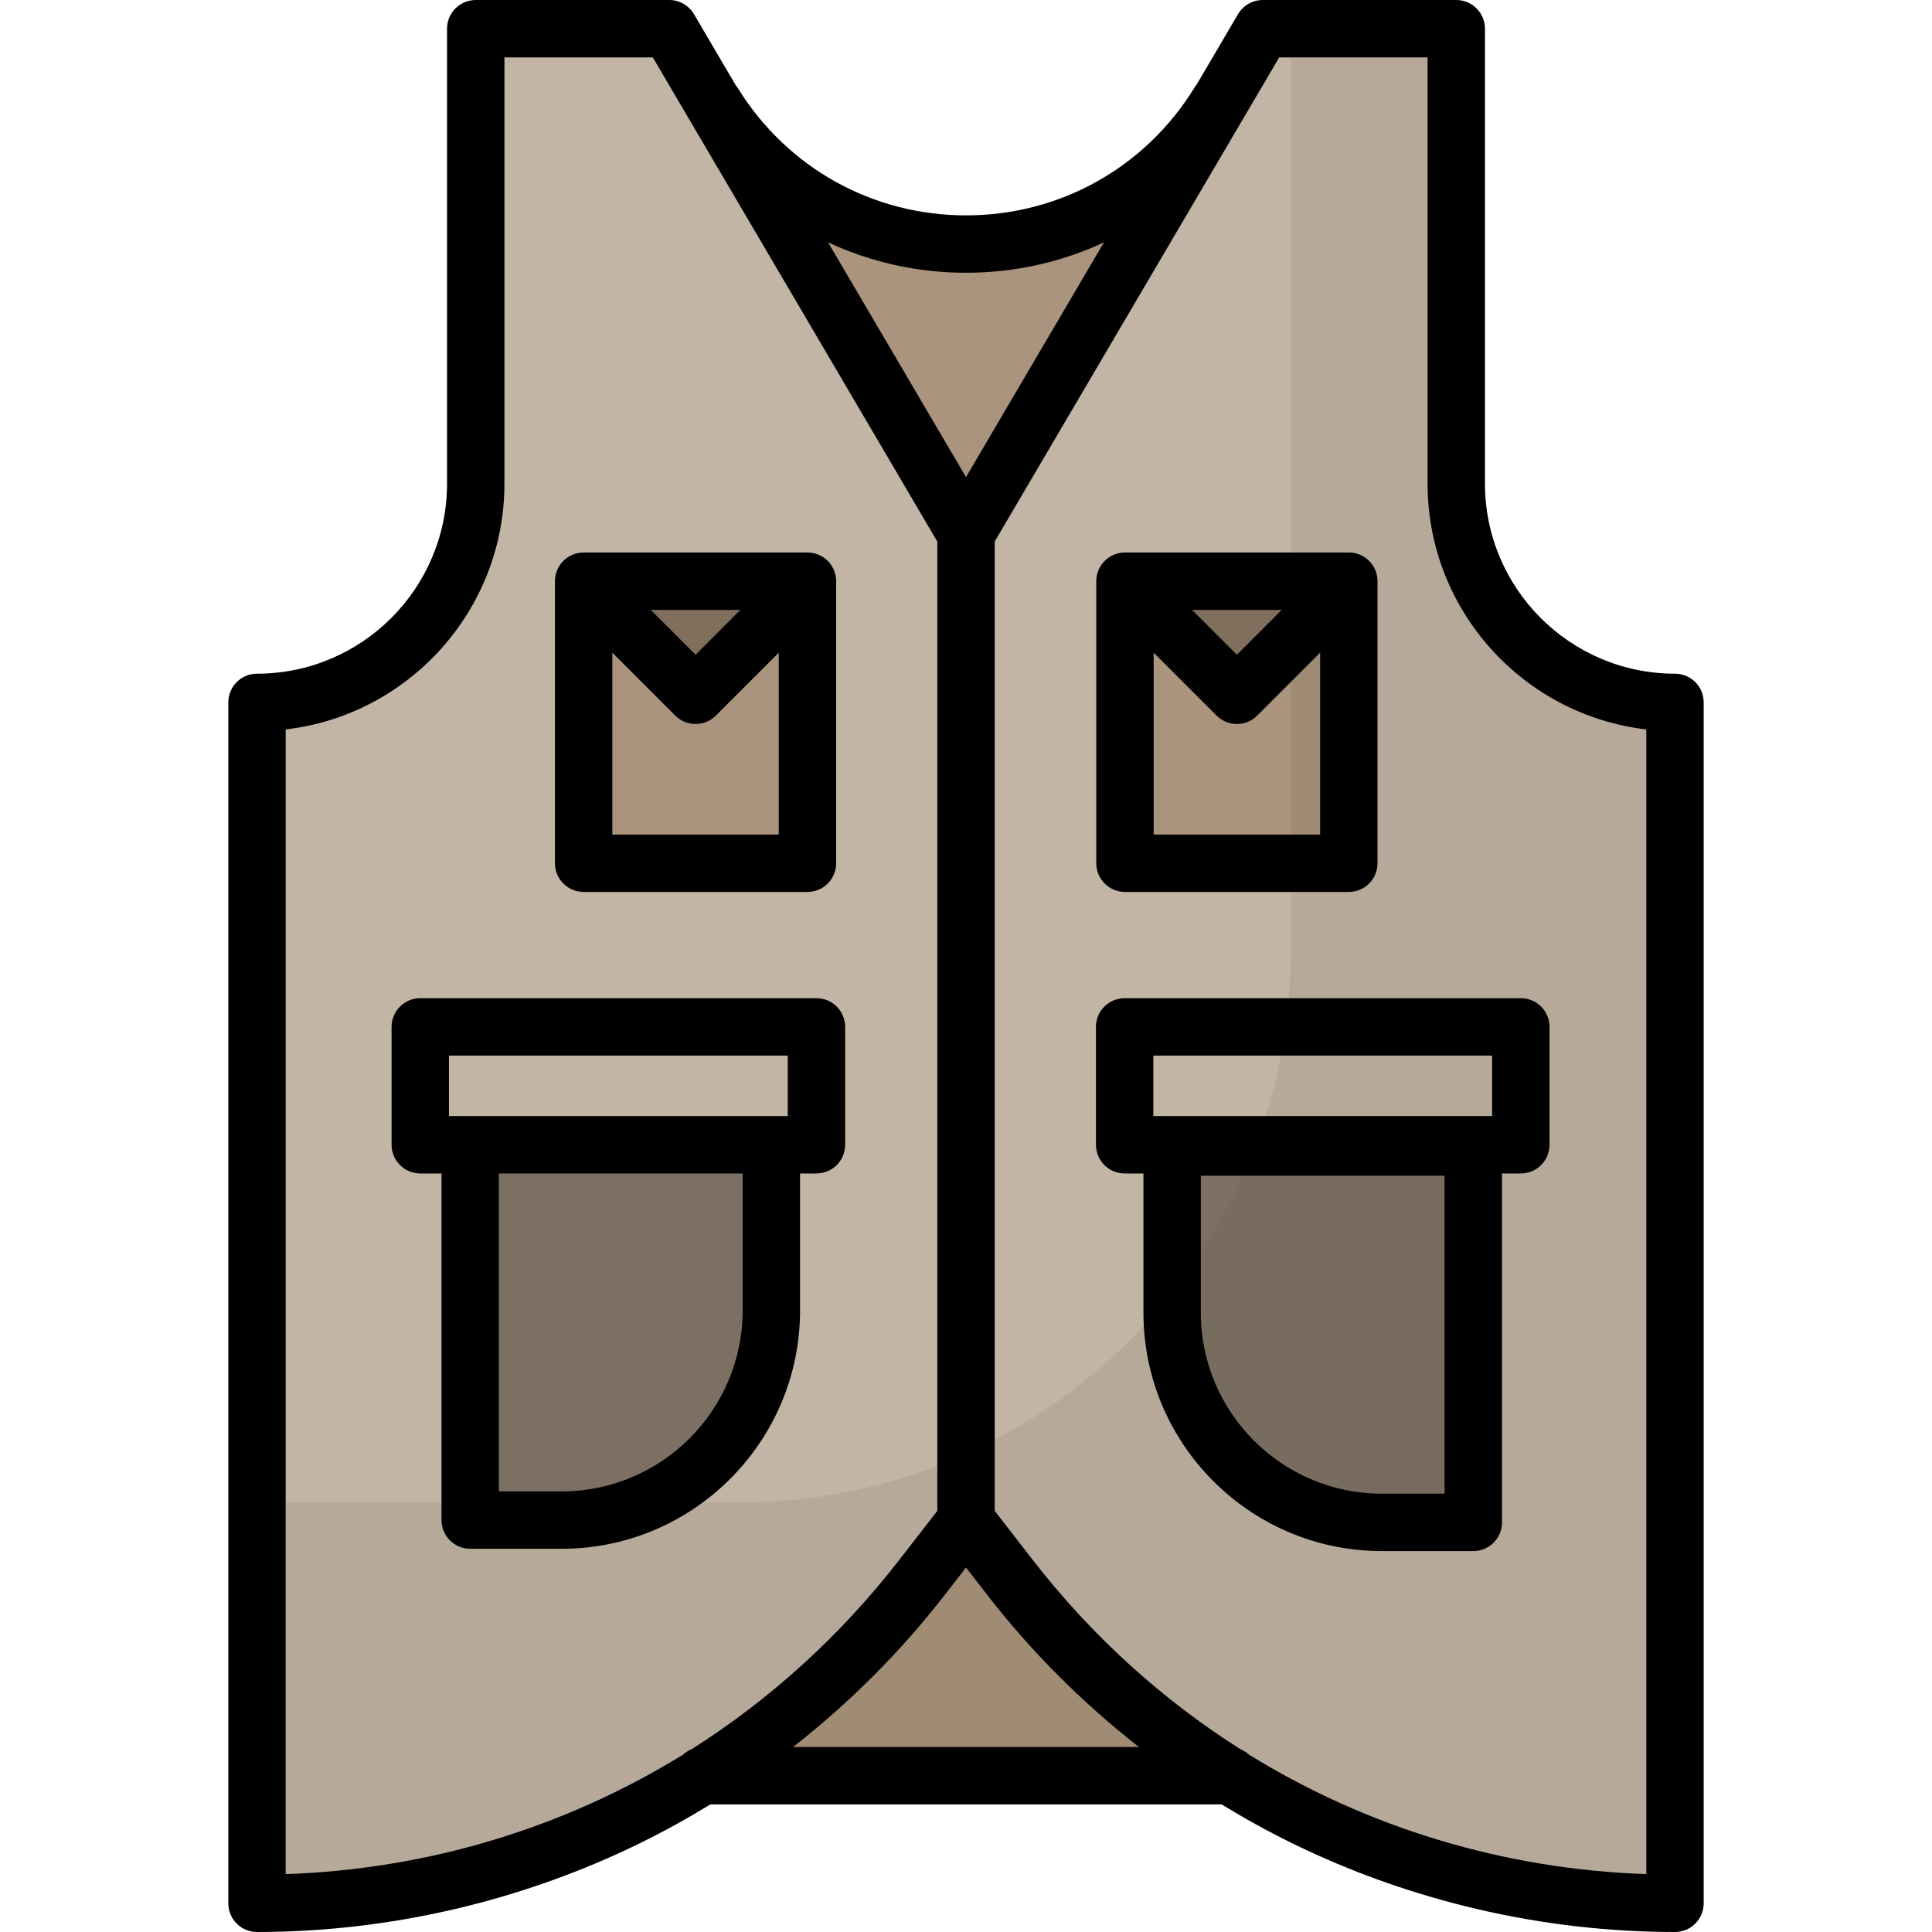 <?xml version="1.0" encoding="iso-8859-1"?>
<!-- Uploaded to: SVG Repo, www.svgrepo.com, Generator: SVG Repo Mixer Tools -->
<svg version="1.1" id="Layer_1" xmlns="http://www.w3.org/2000/svg" xmlns:xlink="http://www.w3.org/1999/xlink" 
	 viewBox="0 0 512 512" xml:space="preserve">
<g>
	<rect x="186.165" y="369.157" style="fill:#AA947D;" width="139.67" height="101.427"/>
	<path style="fill:#AA947D;" d="M323.125,27.041C309.303,49.617,284.411,64.682,256,64.682c-28.2,0-52.934-14.842-66.814-37.14
		v127.728h133.939V27.041z"/>
</g>
<g>
	
		<rect x="111.373" y="272.131" style="fill:none;stroke:#000000;stroke-width:15;stroke-linecap:round;stroke-linejoin:round;stroke-miterlimit:10;" width="104.995" height="31.239"/>
	
		<rect x="298.035" y="272.131" style="fill:none;stroke:#000000;stroke-width:15;stroke-linecap:round;stroke-linejoin:round;stroke-miterlimit:10;" width="104.995" height="31.239"/>
</g>
<path style="fill:#C2B5A5;" d="M385.928,128.174V7.604h-51.281L256,141.449L177.354,7.604h-51.281v120.57
	c0,32.013-25.952,57.964-57.964,57.964l0,0v318.257l0,0c68.917,0,133.962-31.867,176.2-86.323L256,403l11.692,15.074
	c42.238,54.457,107.284,86.322,176.201,86.322l0,0V186.139l0,0C411.88,186.139,385.928,160.187,385.928,128.174z"/>
<path style="fill:#AA947D;" d="M256,433.309c-4.2,0-7.604-3.404-7.604-7.604V108.916c0-4.2,3.404-7.604,7.604-7.604
	c4.2,0,7.604,3.404,7.604,7.604v316.789C263.604,429.905,260.2,433.309,256,433.309z"/>
<g>
	<path style="opacity:0.64;fill:#564A3D;enable-background:new    ;" d="M148.853,402.839h-24.244v-99.465h79.81v43.899
		C204.419,377.961,179.541,402.839,148.853,402.839z"/>
	<path style="opacity:0.64;fill:#564A3D;enable-background:new    ;" d="M366.197,403.443h24.244v-99.465h-79.81v43.899
		C310.631,378.566,335.509,403.443,366.197,403.443z"/>
</g>
<rect x="298.126" y="154.016" style="fill:#AA947D;" width="59.321" height="74.752"/>
<g style="opacity:0.5;">
	<polygon style="fill:#564A3D;" points="357.45,154.604 357.45,154.021 298.128,154.021 298.128,154.604 327.789,184.264 	"/>
</g>
<rect x="154.665" y="154.016" style="fill:#AA947D;" width="59.321" height="74.752"/>
<g style="opacity:0.5;">
	<polygon style="fill:#564A3D;" points="213.99,154.604 213.99,154.021 154.668,154.021 154.668,154.604 184.329,184.264 	"/>
</g>
<path style="opacity:0.11;fill:#564A3D;enable-background:new    ;" d="M444.461,186.139c-32.013,0-57.964-25.952-57.964-57.964
	V7.604h-44.425V251.97c0,80.745-65.457,146.202-146.202,146.202H68.676v106.224l0,0c42.269,0,83.07-12.005,118.057-33.84v0.022
	h139.671v-0.022c34.987,21.836,75.788,33.84,118.057,33.84l0,0V186.139L444.461,186.139z"/>
<path d="M290.436,272.135v31.239c0,4.2,3.404,7.604,7.604,7.604h4.987v36.901c0,34.832,28.337,63.171,63.171,63.171h24.243
	c4.2,0,7.604-3.404,7.604-7.604v-92.466h4.988c4.2,0,7.604-3.404,7.604-7.604v-31.239c0-4.2-3.404-7.604-7.604-7.604H298.04
	C293.839,264.531,290.436,267.934,290.436,272.135z M382.837,395.84h-16.641c-26.447,0-47.963-21.516-47.963-47.963v-36.295h64.602
	v84.258H382.837z M305.644,279.739h89.786v16.031h-89.786L305.644,279.739L305.644,279.739z"/>
<path d="M443.892,178.535c-27.769,0-50.361-22.592-50.361-50.361V7.604c0-4.2-3.404-7.604-7.604-7.604h-51.28
	c-2.696,0-5.19,1.428-6.556,3.751l-10.885,18.526c-0.202,0.25-0.394,0.511-0.567,0.793C303.604,44.365,280.934,57.077,256,57.077
	c-24.715,0-47.279-12.543-60.359-33.555c-0.179-0.287-0.379-0.553-0.588-0.807L183.909,3.751C182.544,1.428,180.05,0,177.354,0
	h-51.281c-4.2,0-7.604,3.404-7.604,7.604v120.57c0,27.769-22.592,50.361-50.361,50.361c-4.2,0-7.604,3.404-7.604,7.604v318.257
	c0,4.2,3.404,7.604,7.604,7.604c34.968,0,70.049-8.132,101.45-23.515c6.39-3.131,12.628-6.581,18.705-10.3h135.475
	c6.077,3.719,12.314,7.169,18.705,10.3C373.843,503.868,408.925,512,443.892,512c4.2,0,7.604-3.404,7.604-7.604V186.139
	C451.496,181.938,448.092,178.535,443.892,178.535z M256,72.285c12.919,0,25.331-2.82,36.552-8.05L256,126.44l-36.561-62.221
	C230.672,69.461,243.093,72.285,256,72.285z M75.712,496.661V193.304c32.588-3.779,57.964-31.545,57.964-65.129V15.208h39.326
	l75.397,128.315c0,0.02-0.003,0.04-0.003,0.059v256.813l-10.097,13.018c-15.593,20.105-34.209,36.939-54.96,50.112
	c-0.861,0.346-1.64,0.845-2.313,1.462C149.691,484.319,113.613,495.357,75.712,496.661z M210.168,462.976
	c14.969-11.717,28.521-25.251,40.148-40.242l5.683-7.328l5.683,7.328c11.628,14.991,25.179,28.526,40.149,40.242H210.168z
	 M436.288,496.661c-37.9-1.304-73.977-12.343-105.314-31.674c-0.672-0.617-1.452-1.117-2.314-1.463
	c-20.751-13.172-39.367-30.007-54.96-50.112l-10.096-13.017V143.582c0-0.02-0.003-0.041-0.003-0.061l75.398-128.313h39.325v112.966
	c0,33.584,25.377,61.352,57.964,65.129V496.661z"/>
<path d="M212.023,347.273v-36.296h4.347c4.2,0,7.604-3.404,7.604-7.604v-31.239c0-4.2-3.404-7.604-7.604-7.604H111.377
	c-4.2,0-7.604,3.404-7.604,7.604v31.239c0,4.2,3.404,7.604,7.604,7.604h5.628v91.861c0,4.2,3.404,7.604,7.604,7.604h24.243
	C183.685,410.443,212.023,382.105,212.023,347.273z M118.981,279.739h89.786v16.031h-4.347h-79.81h-5.628
	C118.981,295.77,118.981,279.739,118.981,279.739z M132.213,310.978h64.602v36.296c0,26.446-21.516,47.962-47.963,47.962h-16.639
	L132.213,310.978L132.213,310.978z"/>
<path d="M298.128,236.374h59.322c4.2,0,7.604-3.404,7.604-7.604v-74.749c0-4.2-3.404-7.604-7.604-7.604h-59.322
	c-4.2,0-7.604,3.404-7.604,7.604v74.749C290.524,232.969,293.928,236.374,298.128,236.374z M305.732,221.166v-48.204l16.68,16.68
	c1.485,1.484,3.432,2.226,5.378,2.226s3.892-0.742,5.378-2.226l16.679-16.679v48.203H305.732z M315.903,161.625h23.771
	l-11.885,11.887L315.903,161.625z"/>
<path d="M154.669,236.374h59.321c4.2,0,7.604-3.404,7.604-7.604v-74.749c0-4.2-3.404-7.604-7.604-7.604h-59.321
	c-4.2,0-7.604,3.404-7.604,7.604v74.749C147.065,232.969,150.468,236.374,154.669,236.374z M162.273,221.166v-48.203l16.679,16.679
	c1.485,1.484,3.432,2.226,5.378,2.226c1.946,0,3.892-0.742,5.378-2.226l16.679-16.679v48.203H162.273z M172.443,161.625h23.771
	l-11.885,11.887L172.443,161.625z"/>
</svg>